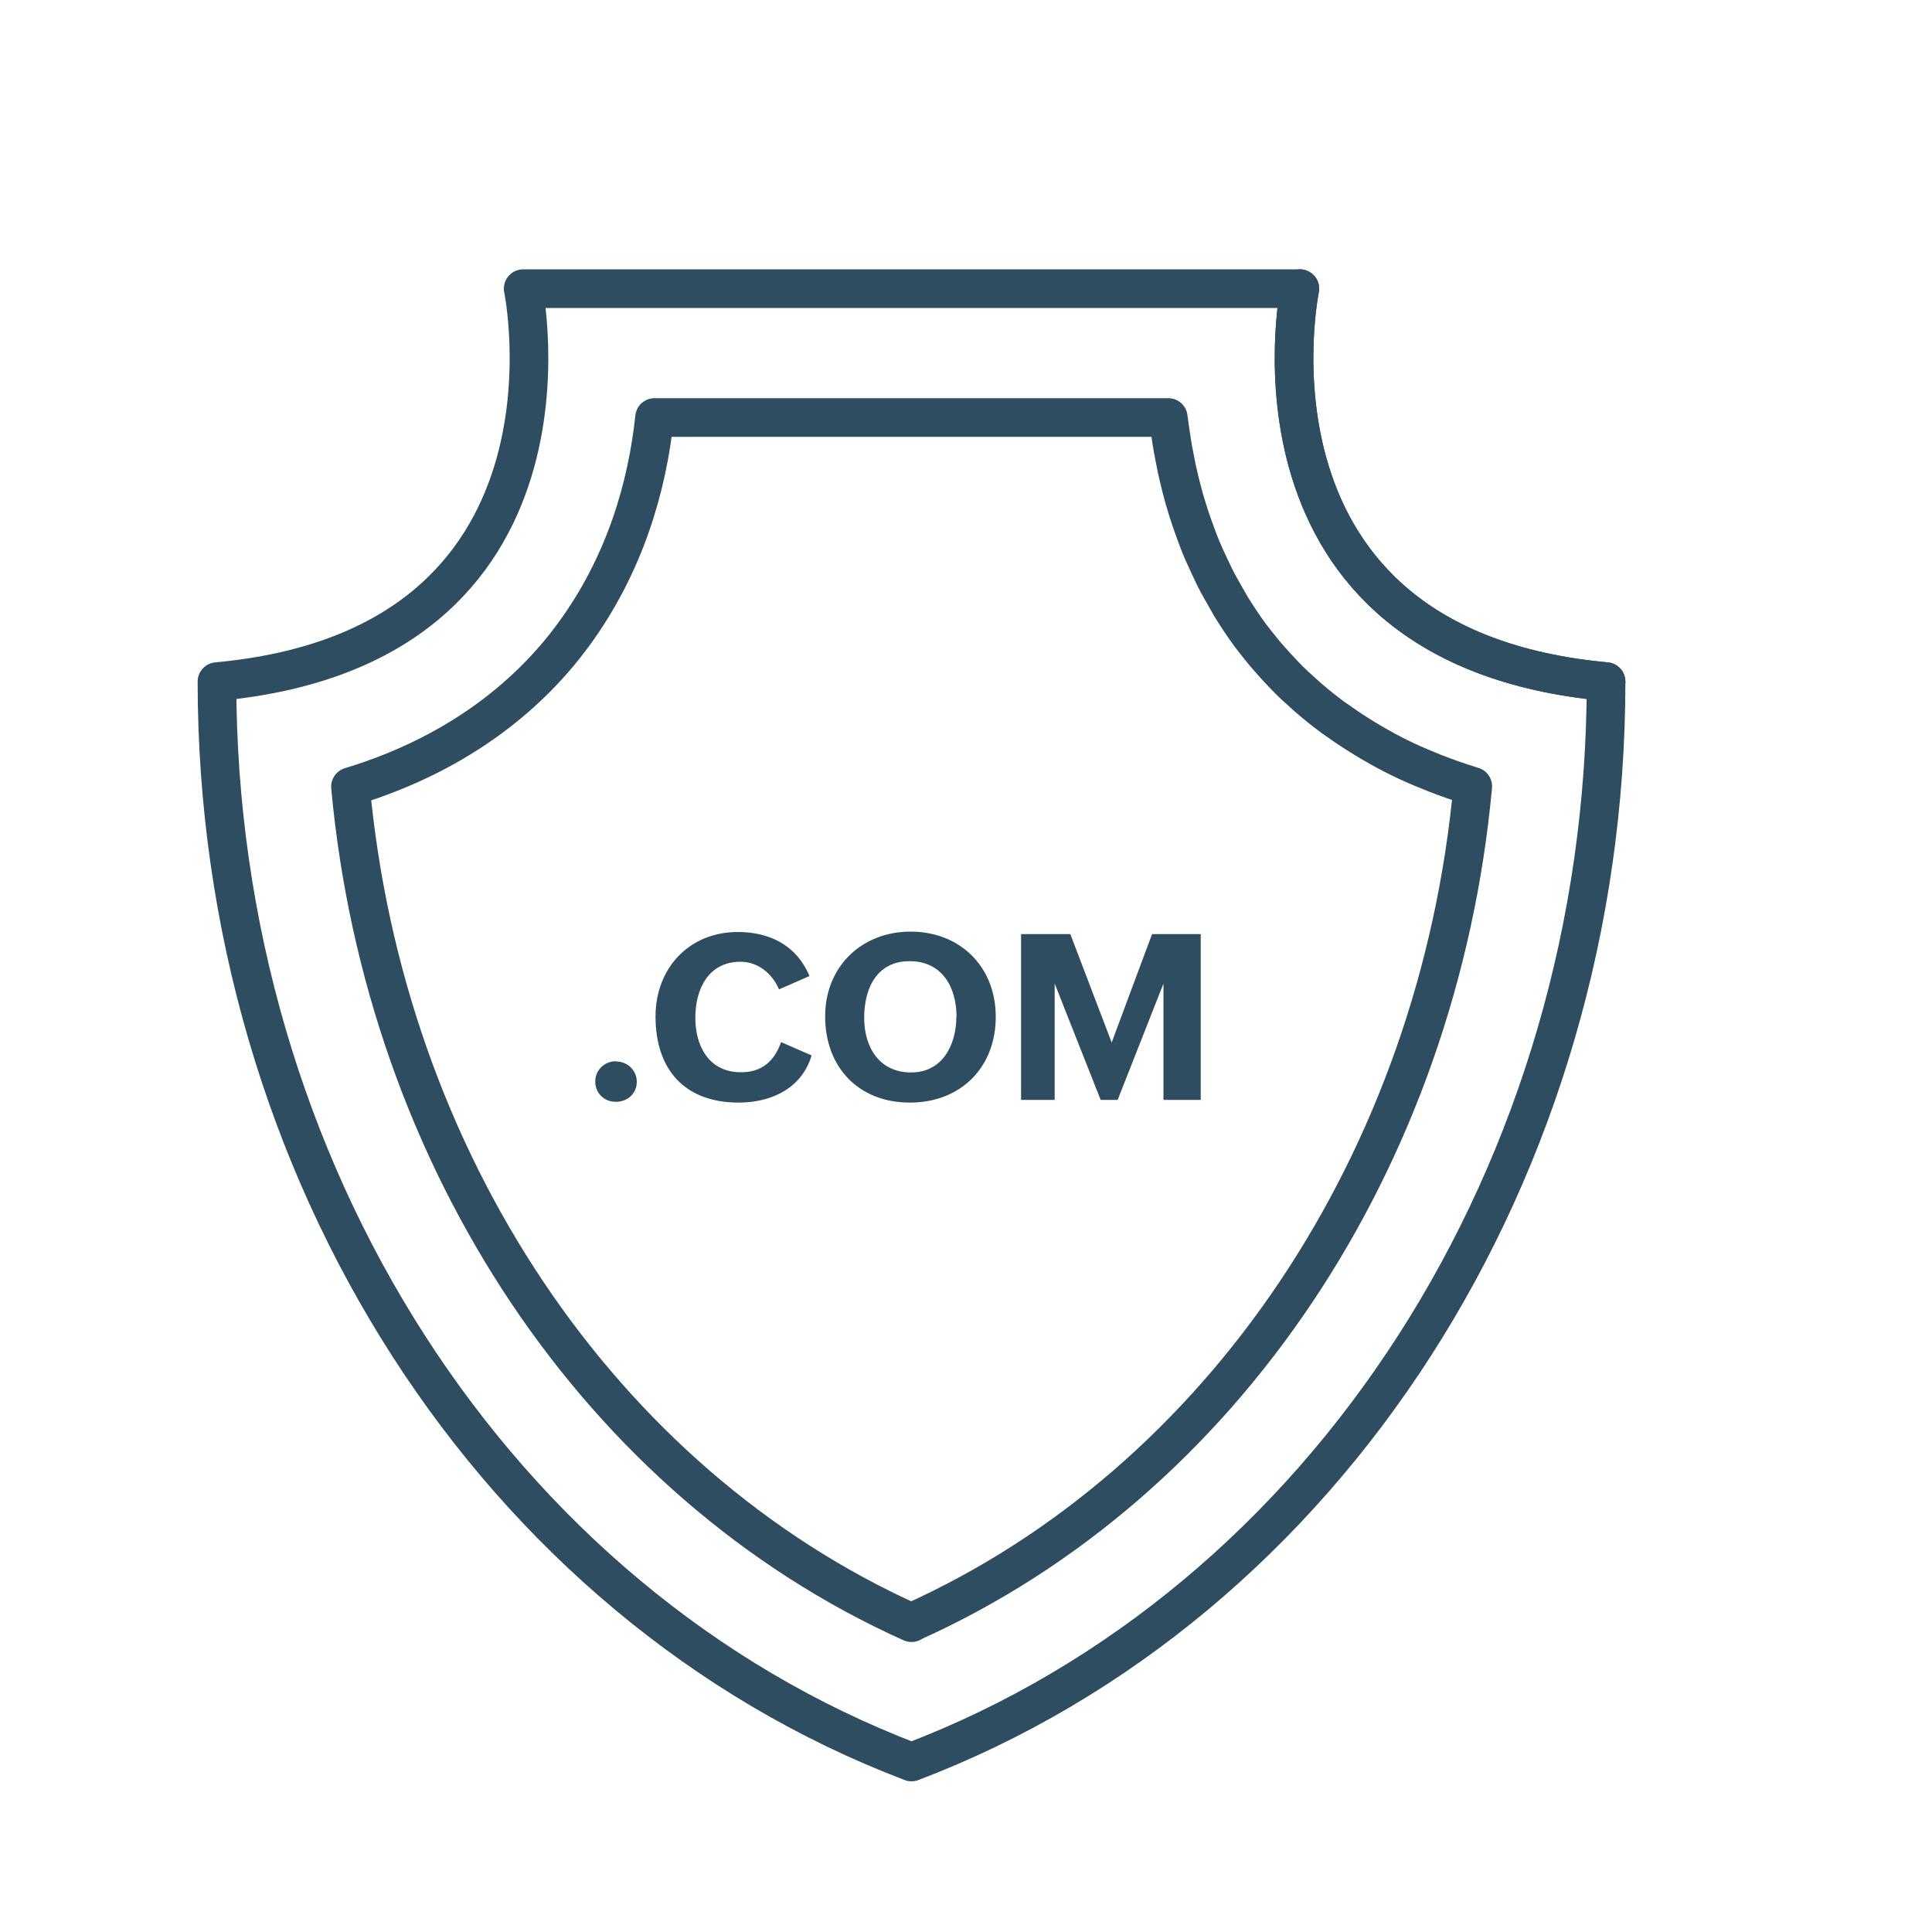 <?xml version="1.0" encoding="UTF-8"?>
<svg id="Layer_1" data-name="Layer 1" xmlns="http://www.w3.org/2000/svg" viewBox="0 0 100 100">
  <defs>
    <style>
      .cls-1 {
        fill: none;
        stroke: #2f4d61;
        stroke-linecap: round;
        stroke-linejoin: round;
        stroke-width: 2px;
      }

      .cls-2 {
        fill: #2f4d61;
        stroke-width: 0px;
      }
    </style>
  </defs>
  <g>
    <g>
      <path class="cls-1" d="M67.28,14.94s-3.83,18.53,15.85,20.34"/>
      <path class="cls-1" d="M27.08,14.94s3.83,18.53-15.85,20.34h0c0,25.27,14.45,47.74,35.95,55.92,21.5-8.18,35.95-30.65,35.95-55.92-19.68-1.81-15.85-20.34-15.85-20.34H27.08Z"/>
    </g>
    <path class="cls-1" d="M47.18,83.99c-16.12-7.24-27.26-23.96-29.04-43.27,5.93-1.8,9.47-5.06,11.5-7.81,2.75-3.72,3.87-7.82,4.24-11.3h26.59c0,.07.02.14.03.21.02.19.05.39.08.58.04.27.08.55.13.83.04.21.08.42.12.62.05.28.11.56.18.84.05.22.1.43.16.65.07.28.15.57.24.85.07.22.13.44.21.66.1.29.2.58.31.87.08.22.16.43.25.65.13.3.27.61.41.91.1.2.19.41.29.61.17.34.36.67.55,1,.1.17.19.34.29.51.31.5.64,1,1,1.49.23.3.48.62.74.93.06.07.13.15.19.22.28.32.57.64.88.96.02.02.03.03.05.05.3.31.63.61.98.92.08.07.16.15.25.22.37.32.76.63,1.18.94.04.03.09.06.13.09.39.28.8.56,1.22.82.11.07.21.13.32.2.48.29.97.57,1.5.84.07.04.15.07.22.11.48.24.98.46,1.5.67.13.05.26.11.39.16.59.23,1.21.45,1.86.65.03.01.06.02.1.03-1.78,19.31-12.92,36.03-29.04,43.27Z"/>
  </g>
  <g>
    <path class="cls-2" d="M31.88,54.94c.59,0,1.08.45,1.08,1.05s-.47,1.04-1.08,1.04-1.07-.45-1.07-1.05.48-1.05,1.07-1.05Z"/>
    <path class="cls-2" d="M42.01,54.62c-.5,1.71-2.09,2.45-3.77,2.45-2.81,0-4.31-1.71-4.31-4.46,0-2.49,1.73-4.37,4.26-4.37,1.66,0,3.05.7,3.71,2.28l-1.58.69c-.34-.81-1.08-1.43-1.99-1.43-1.68,0-2.34,1.44-2.34,2.9s.7,2.82,2.36,2.82c1.08,0,1.72-.56,2.08-1.56l1.58.69Z"/>
    <path class="cls-2" d="M42.71,52.6c0-2.56,1.88-4.38,4.42-4.38s4.41,1.79,4.41,4.41-1.81,4.44-4.45,4.44-4.38-1.82-4.38-4.46ZM49.51,52.63c0-1.54-.75-2.88-2.43-2.88s-2.35,1.38-2.35,2.93.8,2.83,2.43,2.83,2.34-1.44,2.34-2.88Z"/>
    <path class="cls-2" d="M52.83,48.35h2.57l2.14,5.61,2.09-5.61h2.52v8.58h-1.93v-6.02l-2.37,6.02h-.88l-2.38-6.02v6.02h-1.74v-8.58Z"/>
  </g>
</svg>